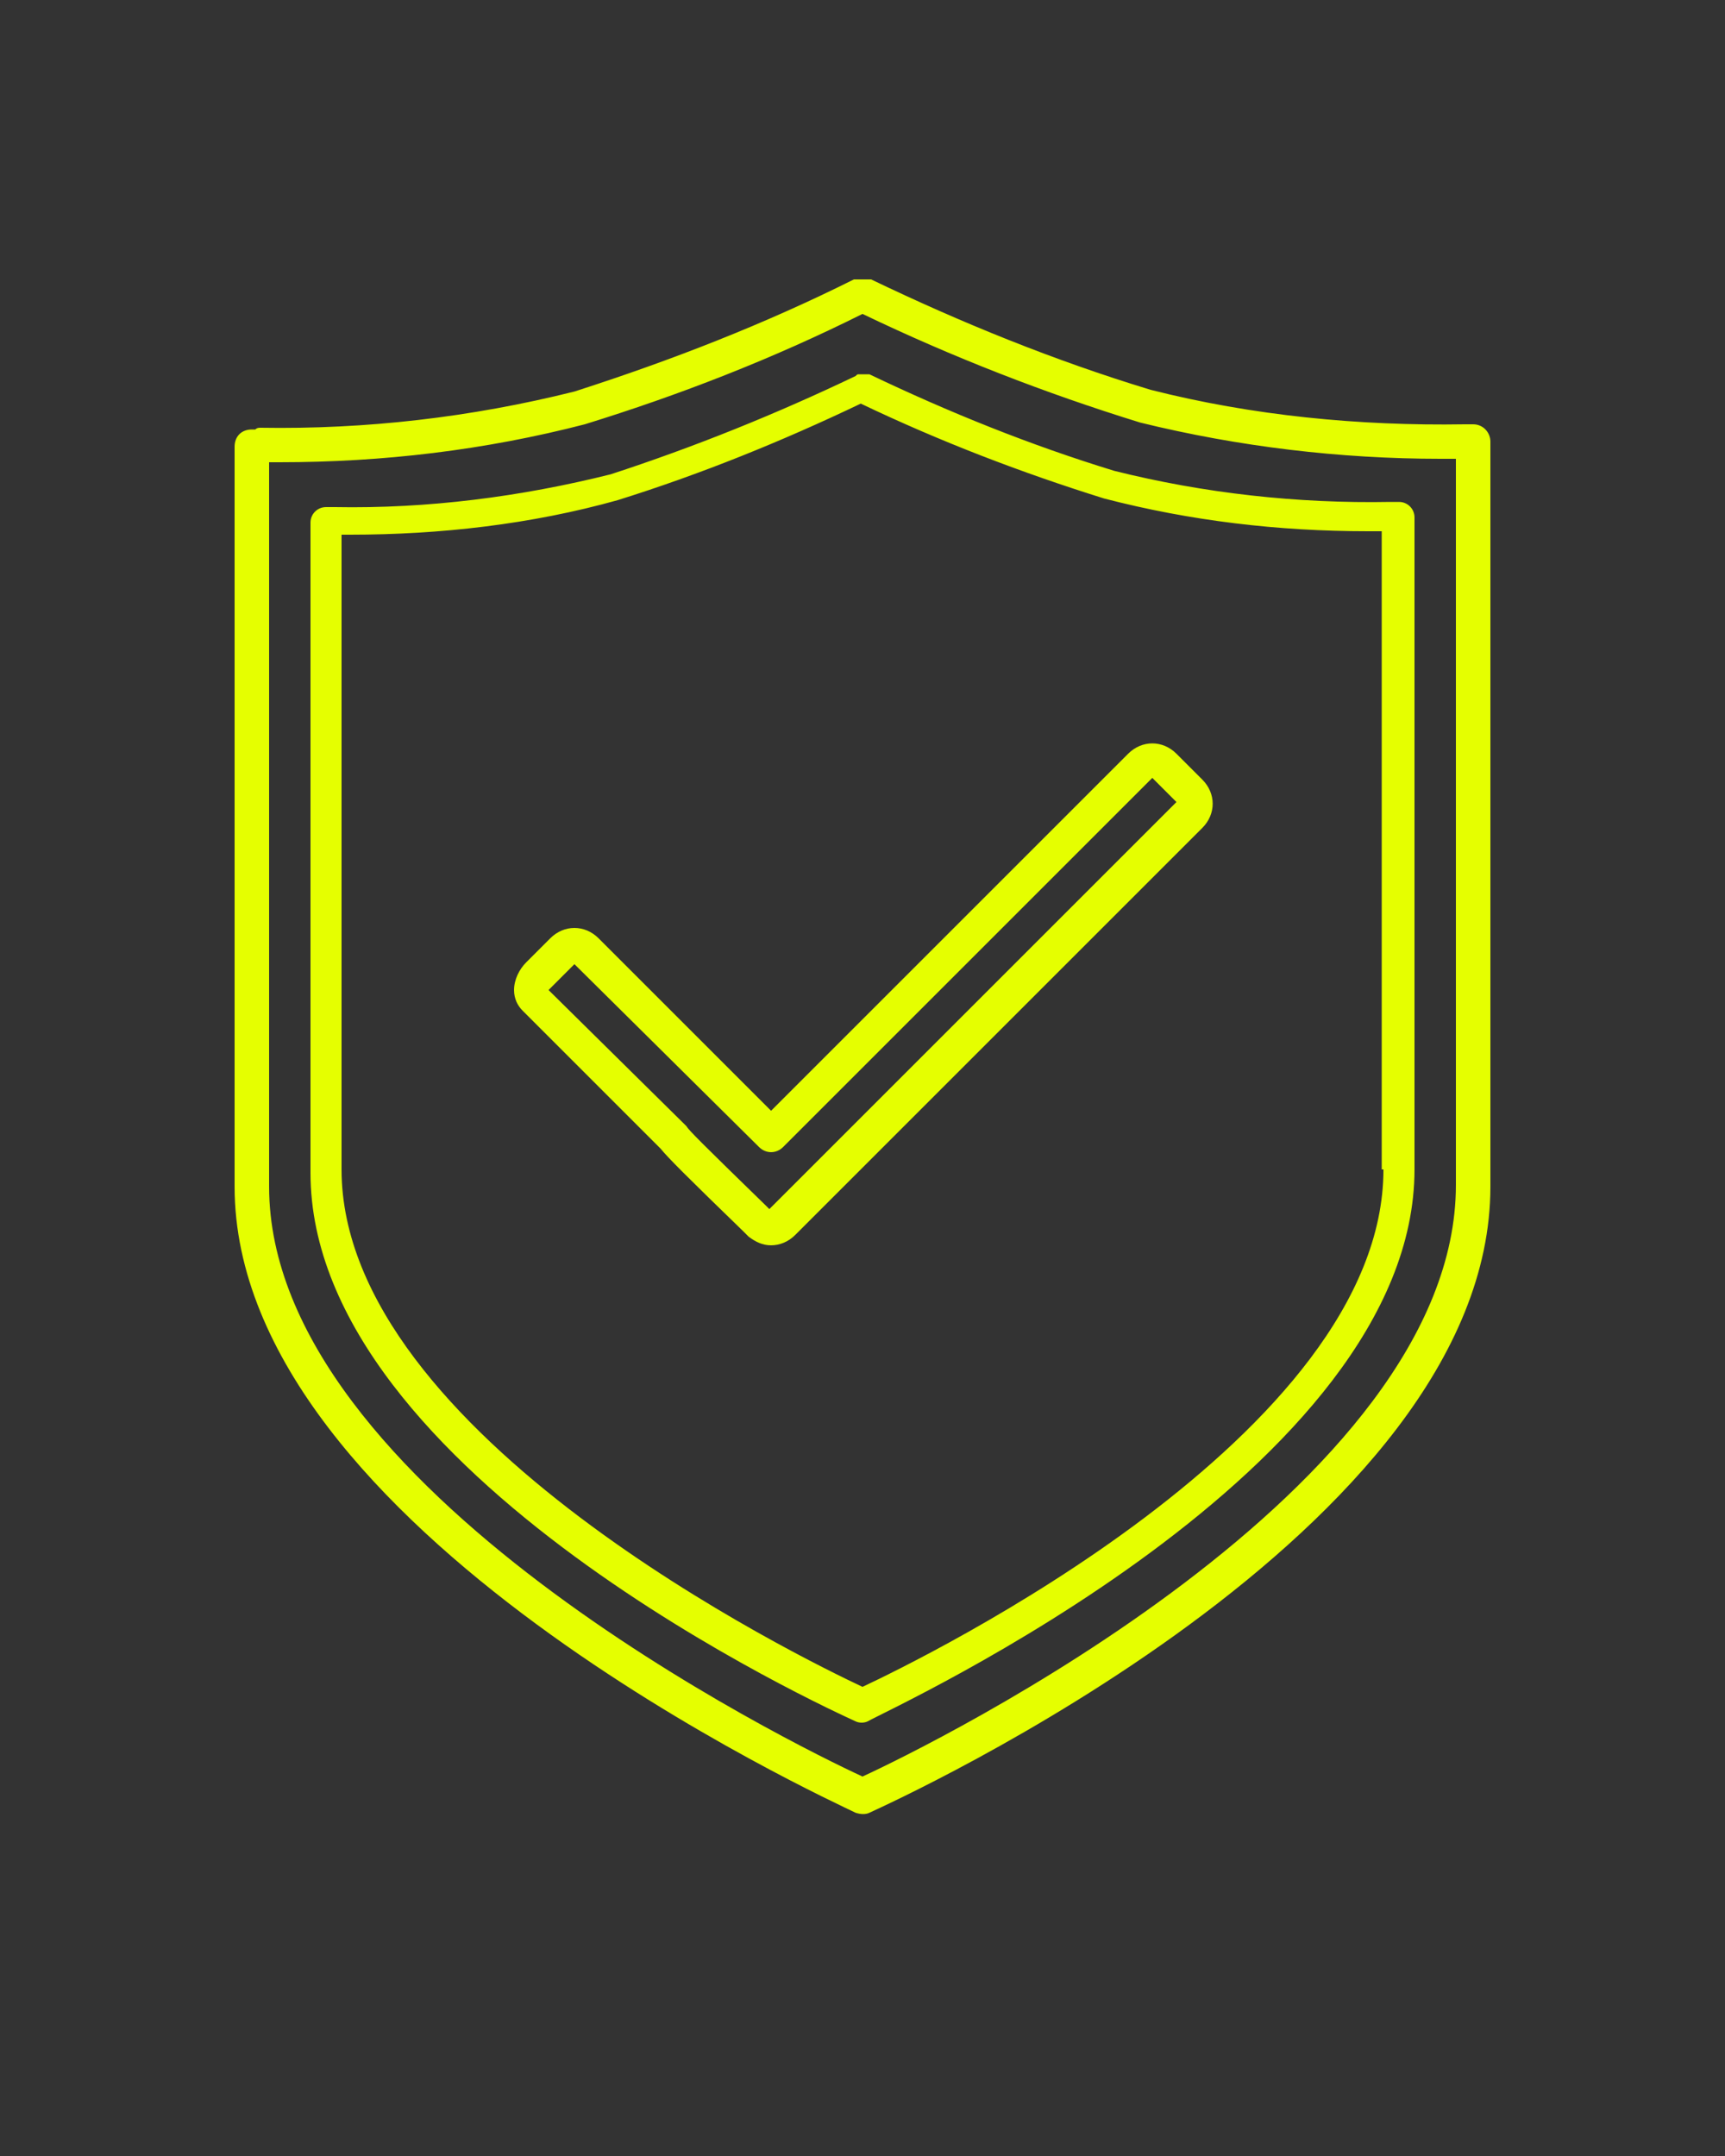 <svg xmlns="http://www.w3.org/2000/svg" xmlns:xlink="http://www.w3.org/1999/xlink" id="Calque_1" x="0px" y="0px" viewBox="0 0 100 125" style="enable-background:new 0 0 100 125;" xml:space="preserve"><rect x="0" y="0" width="100" height="125" fill="#333333" stroke="none"/><style type="text/css">	.st0{fill:#E5FF00;}</style><path class="st0" d="M85.4,24.6c-0.1,0-0.1,0-0.2,0c-0.1,0-0.2,0-0.3,0c-6.1,0.1-12.3-0.5-18.2-2c-5.6-1.7-11-3.9-16.2-6.4h-0.1 h-0.2c-0.1,0-0.1,0-0.2,0h-0.2h-0.2h-0.1c-5.2,2.6-10.6,4.7-16.2,6.5c-6,1.5-12.1,2.2-18.2,2.1c-0.1,0-0.2,0-0.3,0.1 c-0.1,0-0.2,0-0.2,0c-0.6,0-1,0.4-1,1v42.9c0,19.9,34.6,35.6,36,36.3c0.3,0.1,0.6,0.1,0.8,0c1.5-0.7,36-16.3,36-36.3V25.6 C86.4,25.1,86,24.6,85.4,24.6z M84.4,68.7c0,17.6-30.5,32.5-34.4,34.3c-3.9-1.8-34.4-16.7-34.4-34.2v-42h0.6c6,0,11.9-0.7,17.7-2.2 c5.5-1.7,10.9-3.8,16.1-6.4c5.2,2.5,10.6,4.6,16.1,6.3c5.7,1.4,11.6,2.1,17.4,2.1h0.9L84.4,68.7z M81.1,29.1c-0.1,0-0.1,0-0.2,0 c-0.1,0-0.2,0-0.3,0c-5.4,0.1-10.8-0.5-16-1.8c-4.9-1.5-9.6-3.4-14.2-5.6h-0.1c-0.1,0-0.1,0-0.2,0l-0.1,0h-0.2c-0.1,0-0.1,0-0.2,0.1 l0,0c-4.6,2.2-9.3,4.1-14.2,5.7c-5.2,1.3-10.6,2-16,1.9c-0.1,0-0.2,0-0.3,0c-0.1,0-0.1,0-0.2,0c-0.5,0-0.9,0.4-0.9,0.9v37.7 c0,17.5,30.3,31.2,31.6,31.8c0.2,0.1,0.5,0.1,0.7,0C51.7,99,82,85.2,82,67.8V30C82,29.5,81.6,29.1,81.1,29.1 C81.1,29.1,81.1,29.1,81.1,29.1z M80.2,67.8c0,15.4-26.8,28.4-30.2,30c-3.4-1.6-30.2-14.6-30.2-30V31h0.5c5.2,0,10.5-0.6,15.5-2 c4.8-1.5,9.5-3.4,14.1-5.6c4.6,2.2,9.3,4,14.1,5.5c5,1.3,10.1,1.9,15.3,1.9h0.8V67.8z M68.2,43.7c-0.8-0.8-2-0.8-2.8,0L44.7,64.4 l-10-10c-0.8-0.8-2-0.8-2.8,0l-1.4,1.4c-0.4,0.4-0.7,1-0.7,1.6c0,0.5,0.2,0.9,0.5,1.2l8,8c0.4,0.5,1.5,1.6,4.8,4.8l0.2,0.2l0,0 c0,0,0.1,0.1,0.1,0.1c0.4,0.3,0.8,0.5,1.3,0.5c0.5,0,1-0.2,1.4-0.6l23.6-23.6l0,0c0.8-0.8,0.8-2,0-2.8c0,0,0,0,0,0L68.2,43.7z  M44.6,70.1L44.6,70.1L44.6,70.1l-0.2-0.2c-3.7-3.6-4.5-4.4-4.6-4.6l-0.1-0.1l-7.9-7.8l0.1-0.1l1.4-1.4L44,66.5c0.4,0.4,1,0.4,1.4,0 l21.4-21.4l1.4,1.4L44.6,70.1z"></path></svg>